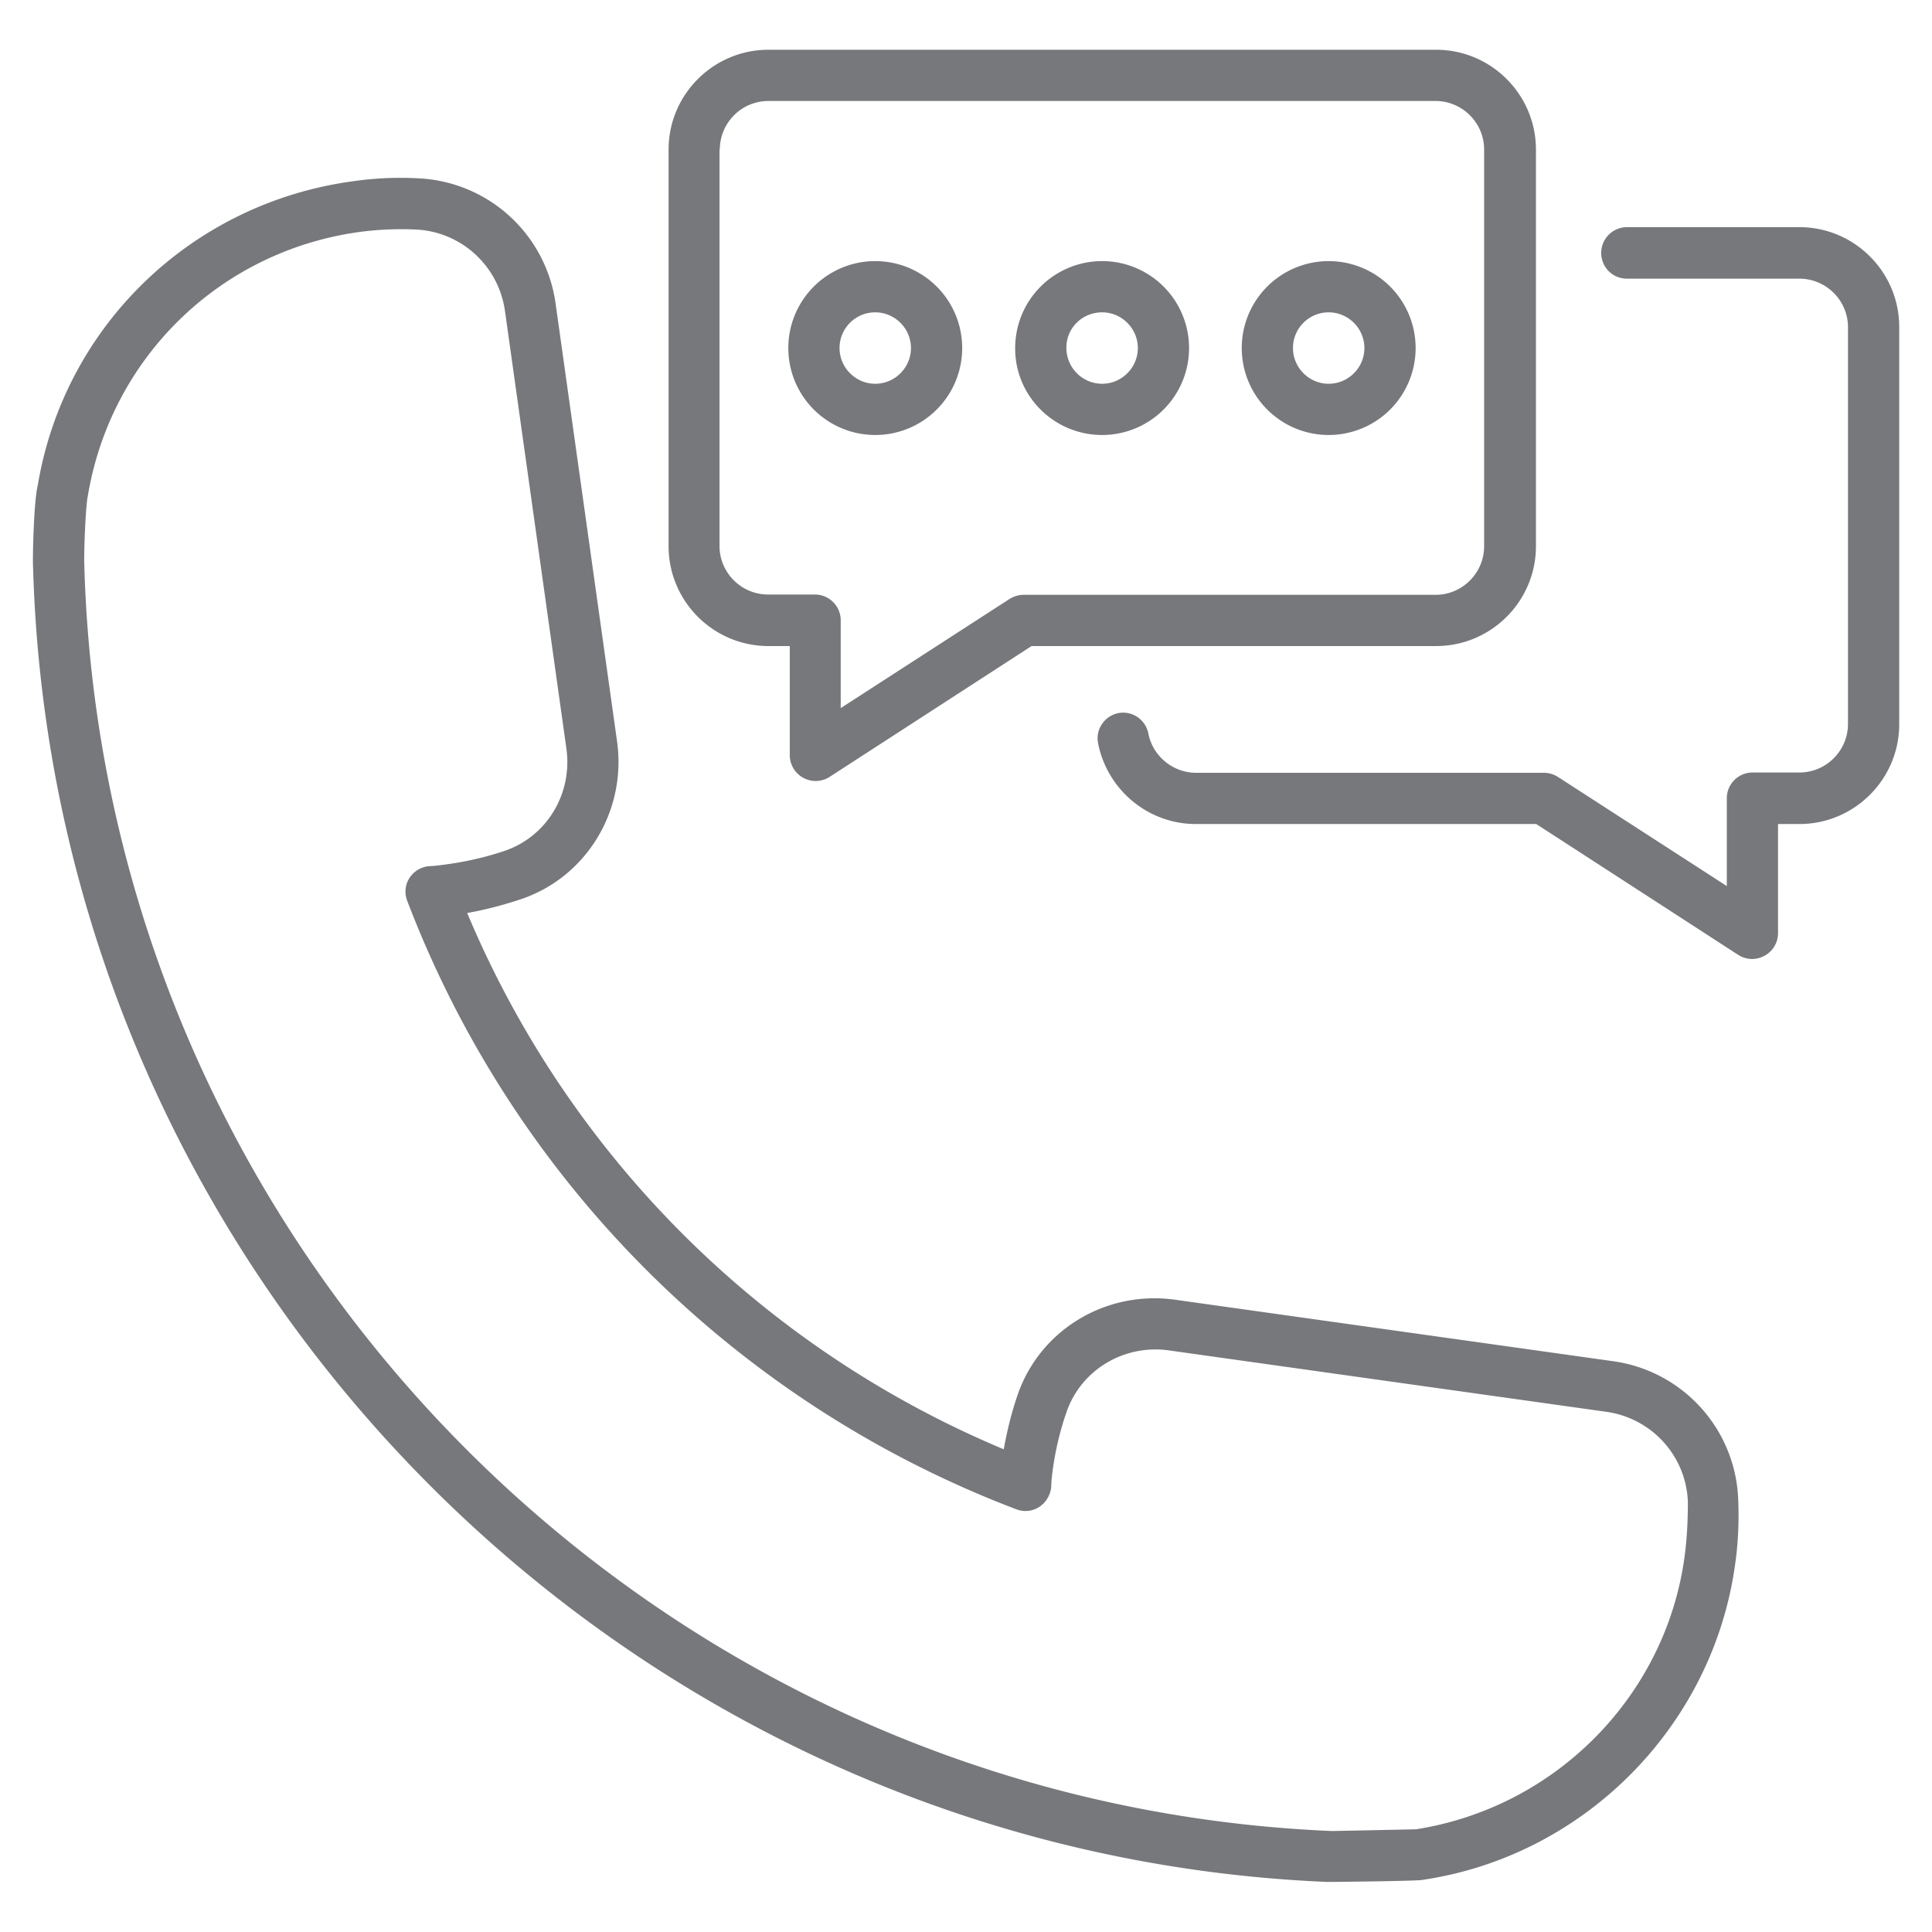 <svg xmlns="http://www.w3.org/2000/svg" xmlns:xlink="http://www.w3.org/1999/xlink" width="512" height="512" x="0" y="0" viewBox="0 0 66 66" style="enable-background:new 0 0 512 512" xml:space="preserve" class=""><g><path d="m55.1 46.5-14.96-2.1c-2.38-.33-4.64 1.05-5.39 3.29-.2.59-.35 1.2-.46 1.82a34.186 34.186 0 0 1-18.33-18.32c.62-.11 1.23-.27 1.83-.47 2.24-.75 3.62-3.02 3.29-5.39l-2.1-14.96a4.964 4.964 0 0 0-4.73-4.28c-.76-.04-1.51 0-2.25.11-5.5.77-9.81 4.97-10.71 10.38-.14.55-.18 2.55-.16 2.79.68 24.18 20.14 43.91 44.22 44.92h.01c.19 0 3.08-.03 3.23-.07 5.52-.81 9.91-5.24 10.68-10.75.11-.74.14-1.5.11-2.24a4.955 4.955 0 0 0-4.28-4.73zm2.44 6.73c-.66 4.72-4.4 8.51-9.16 9.26-.33.01-2.79.06-2.89.06C22.25 61.57 3.53 42.59 2.88 19.3c-.02-.3.04-2 .12-2.36.79-4.72 4.5-8.34 9.24-9.01a10.84 10.84 0 0 1 1.94-.09c1.56.06 2.85 1.23 3.07 2.78l2.1 14.96c.21 1.54-.67 3-2.12 3.49-.75.25-1.53.42-2.41.51l-.16.01c-.27.02-.52.17-.67.4s-.18.52-.08.78a35.937 35.937 0 0 0 20.81 20.79c.26.1.55.07.78-.08s.38-.4.41-.67l.01-.23c.08-.8.25-1.58.51-2.33.49-1.44 1.95-2.33 3.49-2.12l14.96 2.1c1.55.22 2.72 1.51 2.78 3.07 0 .64-.03 1.29-.12 1.93z" fill="#77787b" opacity="1" data-original="#000000" class=""></path><path d="M26.25 22.07h.73v3.73c0 .32.18.62.46.77a.877.877 0 0 0 .9-.03l6.9-4.47h13.82c1.88 0 3.41-1.53 3.41-3.41V5.11c0-1.88-1.53-3.41-3.41-3.41H26.25c-1.88 0-3.41 1.53-3.41 3.41v13.55c0 1.88 1.53 3.41 3.41 3.41zM24.59 5.11c0-.91.74-1.66 1.66-1.66h22.79c.91 0 1.66.74 1.66 1.66v13.55c0 .91-.74 1.66-1.66 1.66H34.97c-.17 0-.33.05-.48.14l-5.77 3.73v-3c0-.48-.39-.88-.88-.88h-1.6c-.91 0-1.66-.74-1.66-1.66V5.11z" fill="#77787b" opacity="1" data-original="#000000" class=""></path><path d="M29.9 14.86a2.97 2.97 0 1 0 0-5.94 2.97 2.97 0 0 0 0 5.94zm0-4.19c.67 0 1.22.55 1.22 1.22s-.55 1.22-1.22 1.22-1.22-.55-1.22-1.22c0-.68.55-1.22 1.22-1.22zM37.65 14.86a2.97 2.97 0 1 0-2.97-2.97c-.01 1.64 1.33 2.97 2.97 2.97zm0-4.19c.67 0 1.22.55 1.22 1.22s-.55 1.22-1.22 1.22-1.22-.55-1.22-1.22c-.01-.68.54-1.22 1.22-1.22zM45.39 14.86a2.97 2.97 0 1 0 0-5.94 2.97 2.97 0 0 0 0 5.94zm0-4.19c.67 0 1.22.55 1.22 1.22s-.55 1.22-1.22 1.22-1.22-.55-1.22-1.22c0-.68.55-1.22 1.22-1.22zM61.47 7.76h-5.89c-.48 0-.88.39-.88.88s.39.88.88.88h5.89c.91 0 1.66.74 1.66 1.66v13.55c0 .91-.74 1.66-1.66 1.66h-1.6c-.48 0-.88.39-.88.88v3l-5.77-3.73a.897.897 0 0 0-.48-.14H40.86c-.79 0-1.48-.57-1.63-1.34-.09-.47-.55-.79-1.02-.7s-.79.55-.7 1.02c.31 1.6 1.71 2.77 3.34 2.77h11.63l6.9 4.47c.14.09.31.14.48.14.14 0 .29-.04.42-.11a.88.88 0 0 0 .46-.77v-3.73h.73c1.88 0 3.41-1.53 3.41-3.41V11.17c0-1.88-1.53-3.41-3.41-3.41z" fill="#77787b" opacity="1" data-original="#000000" class=""></path></g></svg>